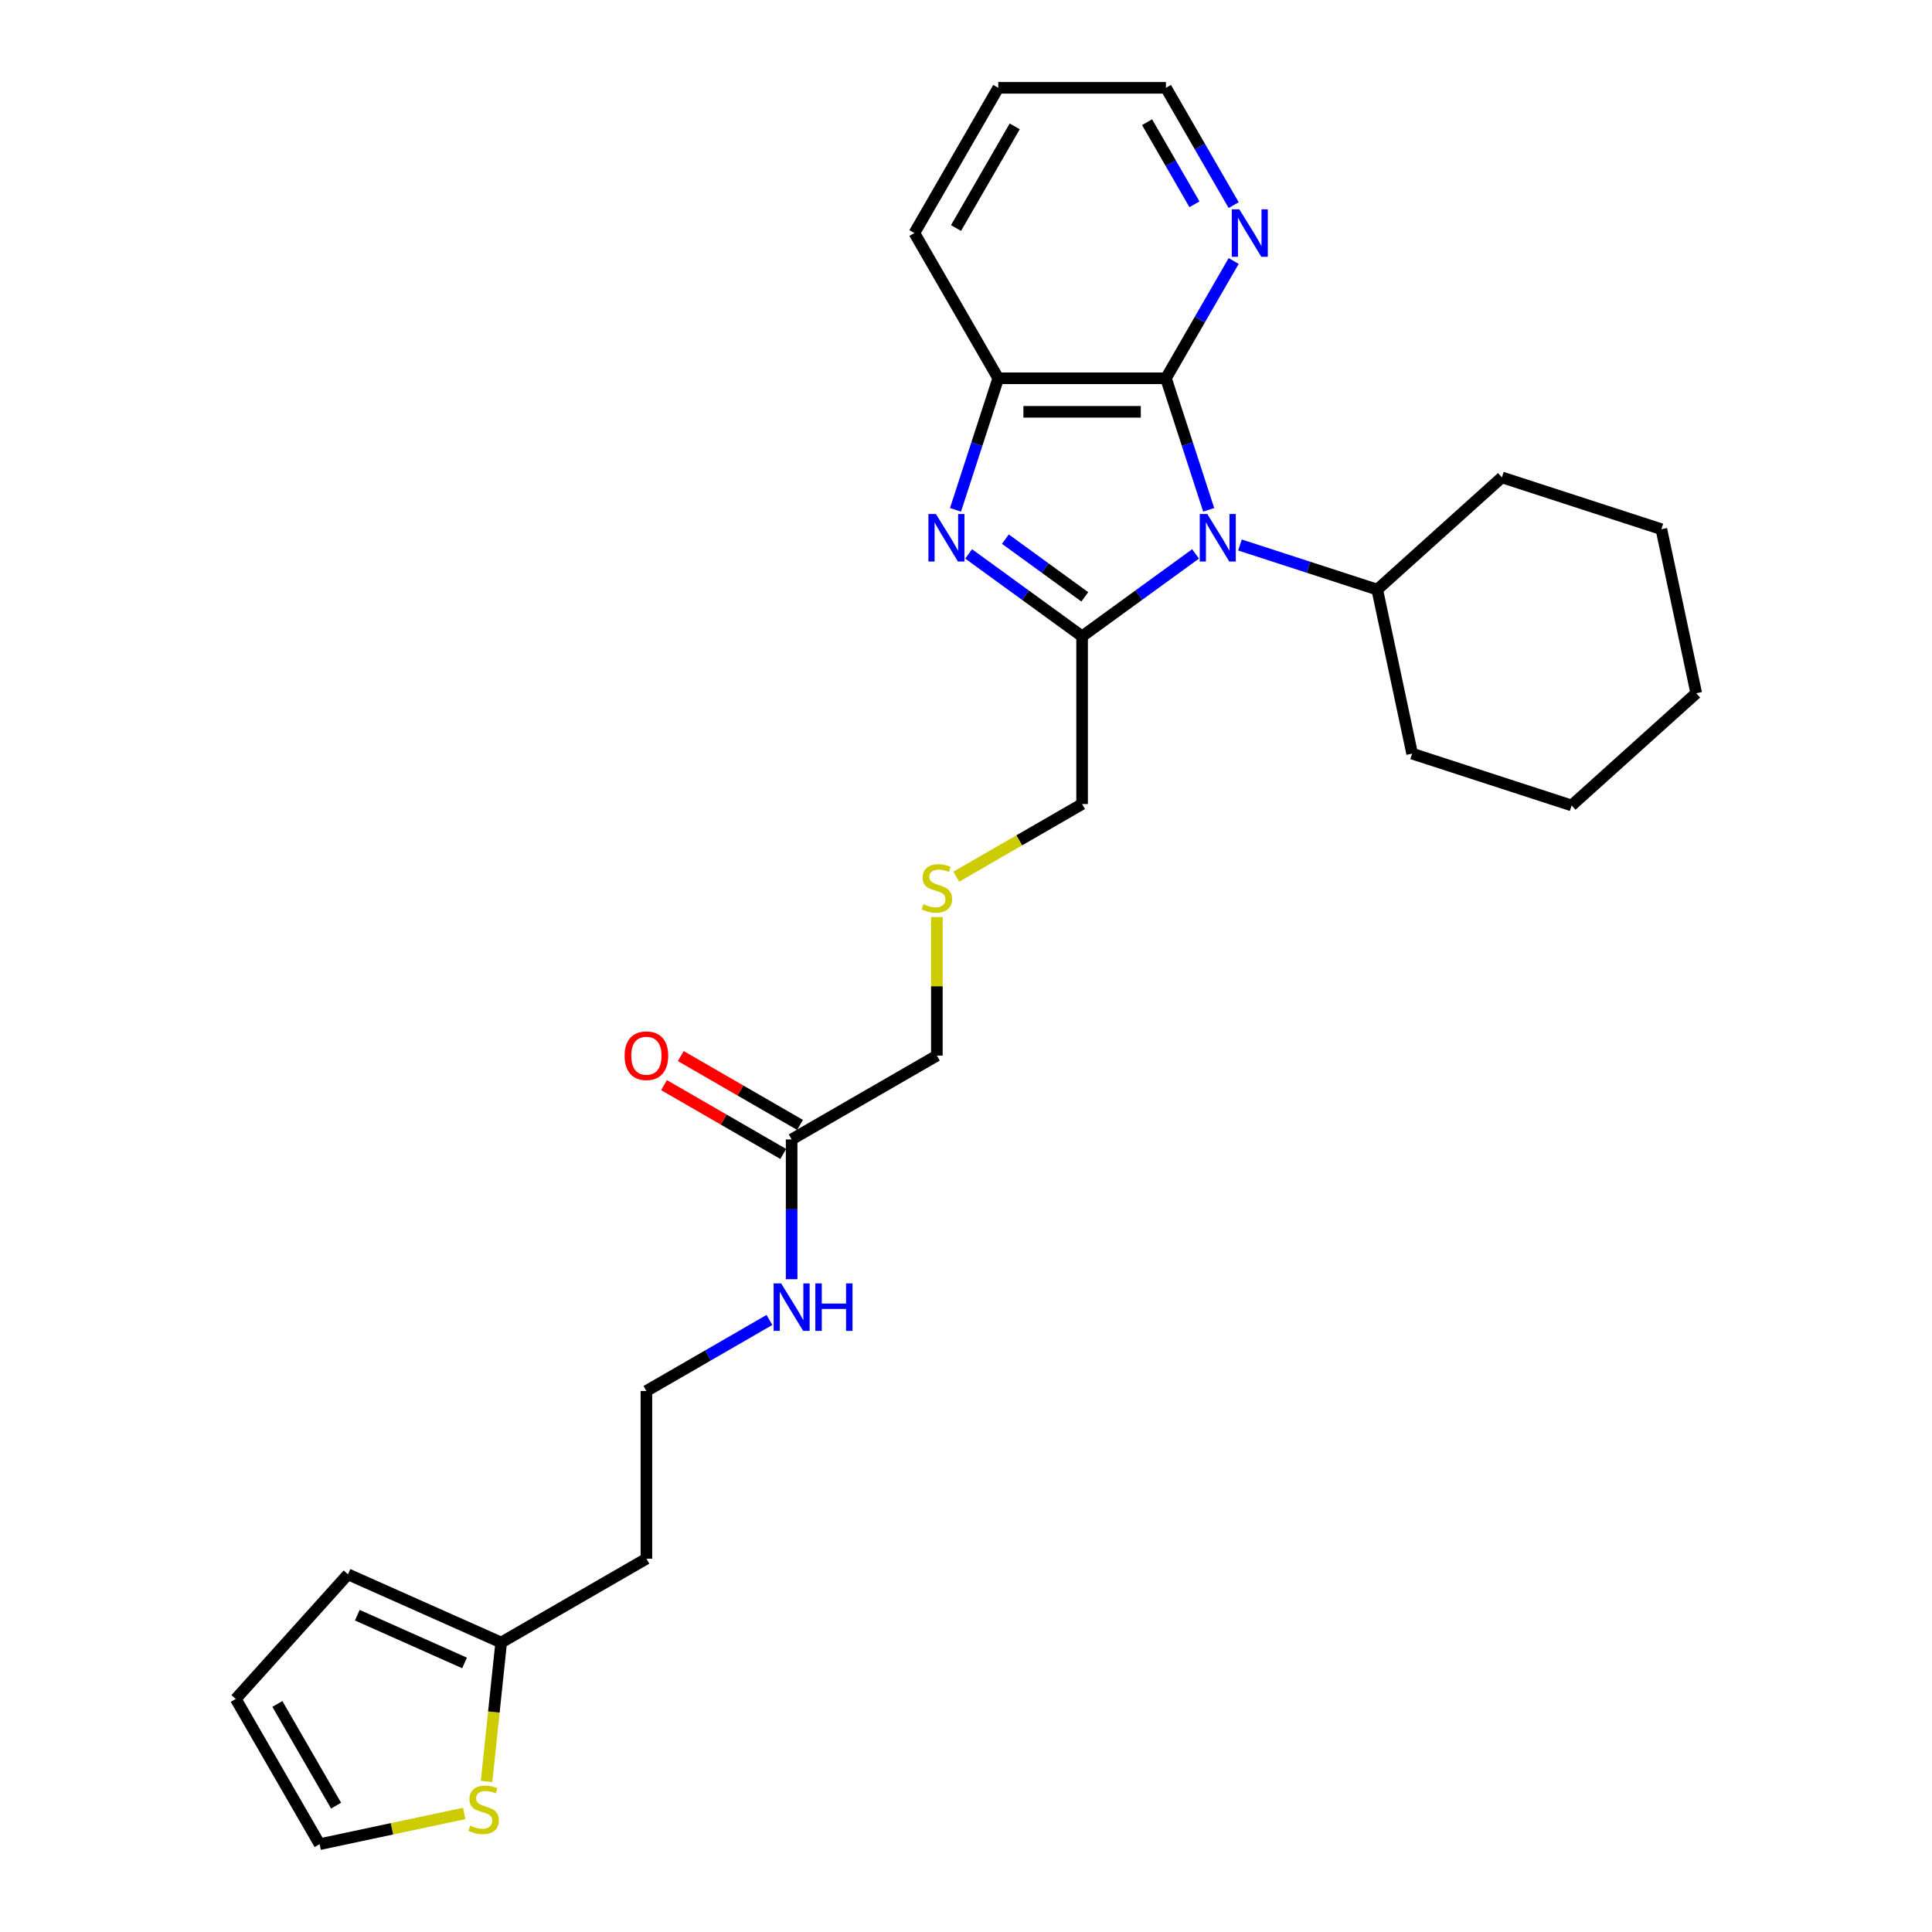 <?xml version='1.0' encoding='iso-8859-1'?>
<svg version='1.1' baseProfile='full'
              xmlns='http://www.w3.org/2000/svg'
                      xmlns:rdkit='http://www.rdkit.org/xml'
                      xmlns:xlink='http://www.w3.org/1999/xlink'
                  xml:space='preserve'
width='1000px' height='1000px' viewBox='0 0 1000 1000'>
<!-- END OF HEADER -->
<rect style='opacity:1.0;fill:#FFFFFF;stroke:none' width='1000' height='1000' x='0' y='0'> </rect>
<path class='bond-0' d='M 618.822,286.7 L 589.457,308.035' style='fill:none;fill-rule:evenodd;stroke:#0000FF;stroke-width:6px;stroke-linecap:butt;stroke-linejoin:miter;stroke-opacity:1' />
<path class='bond-0' d='M 589.457,308.035 L 560.092,329.37' style='fill:none;fill-rule:evenodd;stroke:#000000;stroke-width:6px;stroke-linecap:butt;stroke-linejoin:miter;stroke-opacity:1' />
<path class='bond-2' d='M 625.616,263.889 L 614.554,229.843' style='fill:none;fill-rule:evenodd;stroke:#0000FF;stroke-width:6px;stroke-linecap:butt;stroke-linejoin:miter;stroke-opacity:1' />
<path class='bond-2' d='M 614.554,229.843 L 603.492,195.798' style='fill:none;fill-rule:evenodd;stroke:#000000;stroke-width:6px;stroke-linecap:butt;stroke-linejoin:miter;stroke-opacity:1' />
<path class='bond-7' d='M 641.807,282.084 L 677.337,293.628' style='fill:none;fill-rule:evenodd;stroke:#0000FF;stroke-width:6px;stroke-linecap:butt;stroke-linejoin:miter;stroke-opacity:1' />
<path class='bond-7' d='M 677.337,293.628 L 712.867,305.173' style='fill:none;fill-rule:evenodd;stroke:#000000;stroke-width:6px;stroke-linecap:butt;stroke-linejoin:miter;stroke-opacity:1' />
<path class='bond-1' d='M 560.092,329.37 L 530.726,308.035' style='fill:none;fill-rule:evenodd;stroke:#000000;stroke-width:6px;stroke-linecap:butt;stroke-linejoin:miter;stroke-opacity:1' />
<path class='bond-1' d='M 530.726,308.035 L 501.361,286.7' style='fill:none;fill-rule:evenodd;stroke:#0000FF;stroke-width:6px;stroke-linecap:butt;stroke-linejoin:miter;stroke-opacity:1' />
<path class='bond-1' d='M 561.486,308.925 L 540.93,293.99' style='fill:none;fill-rule:evenodd;stroke:#000000;stroke-width:6px;stroke-linecap:butt;stroke-linejoin:miter;stroke-opacity:1' />
<path class='bond-1' d='M 540.93,293.99 L 520.375,279.055' style='fill:none;fill-rule:evenodd;stroke:#0000FF;stroke-width:6px;stroke-linecap:butt;stroke-linejoin:miter;stroke-opacity:1' />
<path class='bond-13' d='M 560.092,329.37 L 560.092,416.171' style='fill:none;fill-rule:evenodd;stroke:#000000;stroke-width:6px;stroke-linecap:butt;stroke-linejoin:miter;stroke-opacity:1' />
<path class='bond-27' d='M 494.567,263.889 L 505.629,229.843' style='fill:none;fill-rule:evenodd;stroke:#0000FF;stroke-width:6px;stroke-linecap:butt;stroke-linejoin:miter;stroke-opacity:1' />
<path class='bond-27' d='M 505.629,229.843 L 516.691,195.798' style='fill:none;fill-rule:evenodd;stroke:#000000;stroke-width:6px;stroke-linecap:butt;stroke-linejoin:miter;stroke-opacity:1' />
<path class='bond-3' d='M 603.492,195.798 L 516.691,195.798' style='fill:none;fill-rule:evenodd;stroke:#000000;stroke-width:6px;stroke-linecap:butt;stroke-linejoin:miter;stroke-opacity:1' />
<path class='bond-3' d='M 590.472,213.158 L 529.711,213.158' style='fill:none;fill-rule:evenodd;stroke:#000000;stroke-width:6px;stroke-linecap:butt;stroke-linejoin:miter;stroke-opacity:1' />
<path class='bond-4' d='M 603.492,195.798 L 621.018,165.442' style='fill:none;fill-rule:evenodd;stroke:#000000;stroke-width:6px;stroke-linecap:butt;stroke-linejoin:miter;stroke-opacity:1' />
<path class='bond-4' d='M 621.018,165.442 L 638.543,135.087' style='fill:none;fill-rule:evenodd;stroke:#0000FF;stroke-width:6px;stroke-linecap:butt;stroke-linejoin:miter;stroke-opacity:1' />
<path class='bond-19' d='M 516.691,195.798 L 473.291,120.626' style='fill:none;fill-rule:evenodd;stroke:#000000;stroke-width:6px;stroke-linecap:butt;stroke-linejoin:miter;stroke-opacity:1' />
<path class='bond-20' d='M 638.543,106.165 L 621.018,75.81' style='fill:none;fill-rule:evenodd;stroke:#0000FF;stroke-width:6px;stroke-linecap:butt;stroke-linejoin:miter;stroke-opacity:1' />
<path class='bond-20' d='M 621.018,75.81 L 603.492,45.455' style='fill:none;fill-rule:evenodd;stroke:#000000;stroke-width:6px;stroke-linecap:butt;stroke-linejoin:miter;stroke-opacity:1' />
<path class='bond-20' d='M 618.251,105.739 L 605.983,84.49' style='fill:none;fill-rule:evenodd;stroke:#0000FF;stroke-width:6px;stroke-linecap:butt;stroke-linejoin:miter;stroke-opacity:1' />
<path class='bond-20' d='M 605.983,84.49 L 593.715,63.241' style='fill:none;fill-rule:evenodd;stroke:#000000;stroke-width:6px;stroke-linecap:butt;stroke-linejoin:miter;stroke-opacity:1' />
<path class='bond-5' d='M 251.849,922.072 L 255.627,886.123' style='fill:none;fill-rule:evenodd;stroke:#CCCC00;stroke-width:6px;stroke-linecap:butt;stroke-linejoin:miter;stroke-opacity:1' />
<path class='bond-5' d='M 255.627,886.123 L 259.406,850.174' style='fill:none;fill-rule:evenodd;stroke:#000000;stroke-width:6px;stroke-linecap:butt;stroke-linejoin:miter;stroke-opacity:1' />
<path class='bond-9' d='M 240.281,938.635 L 202.855,946.59' style='fill:none;fill-rule:evenodd;stroke:#CCCC00;stroke-width:6px;stroke-linecap:butt;stroke-linejoin:miter;stroke-opacity:1' />
<path class='bond-9' d='M 202.855,946.59 L 165.429,954.545' style='fill:none;fill-rule:evenodd;stroke:#000000;stroke-width:6px;stroke-linecap:butt;stroke-linejoin:miter;stroke-opacity:1' />
<path class='bond-6' d='M 259.406,850.174 L 334.577,806.773' style='fill:none;fill-rule:evenodd;stroke:#000000;stroke-width:6px;stroke-linecap:butt;stroke-linejoin:miter;stroke-opacity:1' />
<path class='bond-10' d='M 259.406,850.174 L 180.109,814.869' style='fill:none;fill-rule:evenodd;stroke:#000000;stroke-width:6px;stroke-linecap:butt;stroke-linejoin:miter;stroke-opacity:1' />
<path class='bond-10' d='M 240.45,860.737 L 184.943,836.024' style='fill:none;fill-rule:evenodd;stroke:#000000;stroke-width:6px;stroke-linecap:butt;stroke-linejoin:miter;stroke-opacity:1' />
<path class='bond-21' d='M 712.867,305.173 L 730.914,390.076' style='fill:none;fill-rule:evenodd;stroke:#000000;stroke-width:6px;stroke-linecap:butt;stroke-linejoin:miter;stroke-opacity:1' />
<path class='bond-22' d='M 712.867,305.173 L 777.372,247.092' style='fill:none;fill-rule:evenodd;stroke:#000000;stroke-width:6px;stroke-linecap:butt;stroke-linejoin:miter;stroke-opacity:1' />
<path class='bond-8' d='M 409.749,589.772 L 484.92,546.371' style='fill:none;fill-rule:evenodd;stroke:#000000;stroke-width:6px;stroke-linecap:butt;stroke-linejoin:miter;stroke-opacity:1' />
<path class='bond-12' d='M 414.089,582.255 L 383.23,564.438' style='fill:none;fill-rule:evenodd;stroke:#000000;stroke-width:6px;stroke-linecap:butt;stroke-linejoin:miter;stroke-opacity:1' />
<path class='bond-12' d='M 383.23,564.438 L 352.371,546.622' style='fill:none;fill-rule:evenodd;stroke:#FF0000;stroke-width:6px;stroke-linecap:butt;stroke-linejoin:miter;stroke-opacity:1' />
<path class='bond-12' d='M 405.409,597.289 L 374.55,579.473' style='fill:none;fill-rule:evenodd;stroke:#000000;stroke-width:6px;stroke-linecap:butt;stroke-linejoin:miter;stroke-opacity:1' />
<path class='bond-12' d='M 374.55,579.473 L 343.691,561.656' style='fill:none;fill-rule:evenodd;stroke:#FF0000;stroke-width:6px;stroke-linecap:butt;stroke-linejoin:miter;stroke-opacity:1' />
<path class='bond-15' d='M 409.749,589.772 L 409.749,625.942' style='fill:none;fill-rule:evenodd;stroke:#000000;stroke-width:6px;stroke-linecap:butt;stroke-linejoin:miter;stroke-opacity:1' />
<path class='bond-15' d='M 409.749,625.942 L 409.749,662.111' style='fill:none;fill-rule:evenodd;stroke:#0000FF;stroke-width:6px;stroke-linecap:butt;stroke-linejoin:miter;stroke-opacity:1' />
<path class='bond-30' d='M 165.429,954.545 L 122.028,879.374' style='fill:none;fill-rule:evenodd;stroke:#000000;stroke-width:6px;stroke-linecap:butt;stroke-linejoin:miter;stroke-opacity:1' />
<path class='bond-30' d='M 173.953,934.59 L 143.573,881.97' style='fill:none;fill-rule:evenodd;stroke:#000000;stroke-width:6px;stroke-linecap:butt;stroke-linejoin:miter;stroke-opacity:1' />
<path class='bond-11' d='M 180.109,814.869 L 122.028,879.374' style='fill:none;fill-rule:evenodd;stroke:#000000;stroke-width:6px;stroke-linecap:butt;stroke-linejoin:miter;stroke-opacity:1' />
<path class='bond-14' d='M 560.092,416.171 L 527.532,434.969' style='fill:none;fill-rule:evenodd;stroke:#000000;stroke-width:6px;stroke-linecap:butt;stroke-linejoin:miter;stroke-opacity:1' />
<path class='bond-14' d='M 527.532,434.969 L 494.972,453.768' style='fill:none;fill-rule:evenodd;stroke:#CCCC00;stroke-width:6px;stroke-linecap:butt;stroke-linejoin:miter;stroke-opacity:1' />
<path class='bond-18' d='M 484.92,474.657 L 484.92,510.514' style='fill:none;fill-rule:evenodd;stroke:#CCCC00;stroke-width:6px;stroke-linecap:butt;stroke-linejoin:miter;stroke-opacity:1' />
<path class='bond-18' d='M 484.92,510.514 L 484.92,546.371' style='fill:none;fill-rule:evenodd;stroke:#000000;stroke-width:6px;stroke-linecap:butt;stroke-linejoin:miter;stroke-opacity:1' />
<path class='bond-17' d='M 398.256,683.207 L 366.417,701.59' style='fill:none;fill-rule:evenodd;stroke:#0000FF;stroke-width:6px;stroke-linecap:butt;stroke-linejoin:miter;stroke-opacity:1' />
<path class='bond-17' d='M 366.417,701.59 L 334.577,719.973' style='fill:none;fill-rule:evenodd;stroke:#000000;stroke-width:6px;stroke-linecap:butt;stroke-linejoin:miter;stroke-opacity:1' />
<path class='bond-16' d='M 334.577,806.773 L 334.577,719.973' style='fill:none;fill-rule:evenodd;stroke:#000000;stroke-width:6px;stroke-linecap:butt;stroke-linejoin:miter;stroke-opacity:1' />
<path class='bond-29' d='M 473.291,120.626 L 516.691,45.455' style='fill:none;fill-rule:evenodd;stroke:#000000;stroke-width:6px;stroke-linecap:butt;stroke-linejoin:miter;stroke-opacity:1' />
<path class='bond-29' d='M 494.835,118.03 L 525.216,65.41' style='fill:none;fill-rule:evenodd;stroke:#000000;stroke-width:6px;stroke-linecap:butt;stroke-linejoin:miter;stroke-opacity:1' />
<path class='bond-23' d='M 603.492,45.455 L 516.691,45.455' style='fill:none;fill-rule:evenodd;stroke:#000000;stroke-width:6px;stroke-linecap:butt;stroke-linejoin:miter;stroke-opacity:1' />
<path class='bond-25' d='M 730.914,390.076 L 813.466,416.899' style='fill:none;fill-rule:evenodd;stroke:#000000;stroke-width:6px;stroke-linecap:butt;stroke-linejoin:miter;stroke-opacity:1' />
<path class='bond-24' d='M 777.372,247.092 L 859.925,273.915' style='fill:none;fill-rule:evenodd;stroke:#000000;stroke-width:6px;stroke-linecap:butt;stroke-linejoin:miter;stroke-opacity:1' />
<path class='bond-26' d='M 859.925,273.915 L 877.972,358.818' style='fill:none;fill-rule:evenodd;stroke:#000000;stroke-width:6px;stroke-linecap:butt;stroke-linejoin:miter;stroke-opacity:1' />
<path class='bond-28' d='M 813.466,416.899 L 877.972,358.818' style='fill:none;fill-rule:evenodd;stroke:#000000;stroke-width:6px;stroke-linecap:butt;stroke-linejoin:miter;stroke-opacity:1' />
<path  class='atom-0' d='M 624.881 266.059
L 632.936 279.079
Q 633.735 280.364, 635.019 282.69
Q 636.304 285.016, 636.374 285.155
L 636.374 266.059
L 639.637 266.059
L 639.637 290.641
L 636.269 290.641
L 627.624 276.406
Q 626.617 274.739, 625.541 272.829
Q 624.499 270.92, 624.187 270.329
L 624.187 290.641
L 620.992 290.641
L 620.992 266.059
L 624.881 266.059
' fill='#0000FF'/>
<path  class='atom-2' d='M 484.435 266.059
L 492.49 279.079
Q 493.288 280.364, 494.573 282.69
Q 495.858 285.016, 495.927 285.155
L 495.927 266.059
L 499.191 266.059
L 499.191 290.641
L 495.823 290.641
L 487.178 276.406
Q 486.171 274.739, 485.094 272.829
Q 484.053 270.92, 483.74 270.329
L 483.74 290.641
L 480.546 290.641
L 480.546 266.059
L 484.435 266.059
' fill='#0000FF'/>
<path  class='atom-5' d='M 641.459 108.335
L 649.514 121.355
Q 650.312 122.64, 651.597 124.966
Q 652.881 127.292, 652.951 127.431
L 652.951 108.335
L 656.215 108.335
L 656.215 132.917
L 652.847 132.917
L 644.201 118.682
Q 643.195 117.015, 642.118 115.106
Q 641.077 113.196, 640.764 112.606
L 640.764 132.917
L 637.57 132.917
L 637.57 108.335
L 641.459 108.335
' fill='#0000FF'/>
<path  class='atom-6' d='M 243.388 944.936
Q 243.666 945.04, 244.812 945.526
Q 245.958 946.012, 247.208 946.324
Q 248.492 946.602, 249.742 946.602
Q 252.068 946.602, 253.423 945.491
Q 254.777 944.345, 254.777 942.366
Q 254.777 941.012, 254.082 940.179
Q 253.423 939.346, 252.381 938.894
Q 251.339 938.443, 249.603 937.922
Q 247.416 937.262, 246.097 936.637
Q 244.812 936.013, 243.874 934.693
Q 242.972 933.374, 242.972 931.152
Q 242.972 928.062, 245.055 926.152
Q 247.173 924.242, 251.339 924.242
Q 254.186 924.242, 257.415 925.596
L 256.617 928.27
Q 253.666 927.055, 251.444 927.055
Q 249.048 927.055, 247.728 928.062
Q 246.409 929.034, 246.444 930.735
Q 246.444 932.054, 247.103 932.853
Q 247.798 933.652, 248.77 934.103
Q 249.777 934.554, 251.444 935.075
Q 253.666 935.769, 254.985 936.464
Q 256.304 937.158, 257.242 938.582
Q 258.214 939.971, 258.214 942.366
Q 258.214 945.769, 255.922 947.609
Q 253.666 949.415, 249.881 949.415
Q 247.694 949.415, 246.027 948.928
Q 244.395 948.477, 242.451 947.679
L 243.388 944.936
' fill='#CCCC00'/>
<path  class='atom-13' d='M 323.293 546.441
Q 323.293 540.538, 326.21 537.24
Q 329.126 533.942, 334.577 533.942
Q 340.028 533.942, 342.945 537.24
Q 345.861 540.538, 345.861 546.441
Q 345.861 552.413, 342.91 555.815
Q 339.959 559.183, 334.577 559.183
Q 329.161 559.183, 326.21 555.815
Q 323.293 552.447, 323.293 546.441
M 334.577 556.406
Q 338.327 556.406, 340.341 553.906
Q 342.389 551.371, 342.389 546.441
Q 342.389 541.615, 340.341 539.184
Q 338.327 536.719, 334.577 536.719
Q 330.827 536.719, 328.779 539.15
Q 326.765 541.58, 326.765 546.441
Q 326.765 551.406, 328.779 553.906
Q 330.827 556.406, 334.577 556.406
' fill='#FF0000'/>
<path  class='atom-15' d='M 477.976 468.008
Q 478.254 468.112, 479.4 468.598
Q 480.545 469.084, 481.795 469.397
Q 483.08 469.674, 484.33 469.674
Q 486.656 469.674, 488.01 468.563
Q 489.364 467.418, 489.364 465.439
Q 489.364 464.084, 488.67 463.251
Q 488.01 462.418, 486.969 461.967
Q 485.927 461.515, 484.191 460.994
Q 482.004 460.335, 480.684 459.71
Q 479.4 459.085, 478.462 457.765
Q 477.559 456.446, 477.559 454.224
Q 477.559 451.134, 479.643 449.224
Q 481.761 447.315, 485.927 447.315
Q 488.774 447.315, 492.003 448.669
L 491.205 451.342
Q 488.253 450.127, 486.031 450.127
Q 483.635 450.127, 482.316 451.134
Q 480.997 452.106, 481.031 453.807
Q 481.031 455.127, 481.691 455.925
Q 482.386 456.724, 483.358 457.175
Q 484.365 457.627, 486.031 458.147
Q 488.253 458.842, 489.573 459.536
Q 490.892 460.231, 491.829 461.654
Q 492.802 463.043, 492.802 465.439
Q 492.802 468.841, 490.51 470.681
Q 488.253 472.487, 484.469 472.487
Q 482.281 472.487, 480.615 472.001
Q 478.983 471.549, 477.039 470.751
L 477.976 468.008
' fill='#CCCC00'/>
<path  class='atom-16' d='M 404.315 664.281
L 412.37 677.301
Q 413.169 678.586, 414.453 680.912
Q 415.738 683.239, 415.807 683.377
L 415.807 664.281
L 419.071 664.281
L 419.071 688.863
L 415.703 688.863
L 407.058 674.628
Q 406.051 672.961, 404.975 671.052
Q 403.933 669.142, 403.621 668.552
L 403.621 688.863
L 400.426 688.863
L 400.426 664.281
L 404.315 664.281
' fill='#0000FF'/>
<path  class='atom-16' d='M 422.022 664.281
L 425.355 664.281
L 425.355 674.732
L 437.924 674.732
L 437.924 664.281
L 441.257 664.281
L 441.257 688.863
L 437.924 688.863
L 437.924 677.51
L 425.355 677.51
L 425.355 688.863
L 422.022 688.863
L 422.022 664.281
' fill='#0000FF'/>
</svg>

